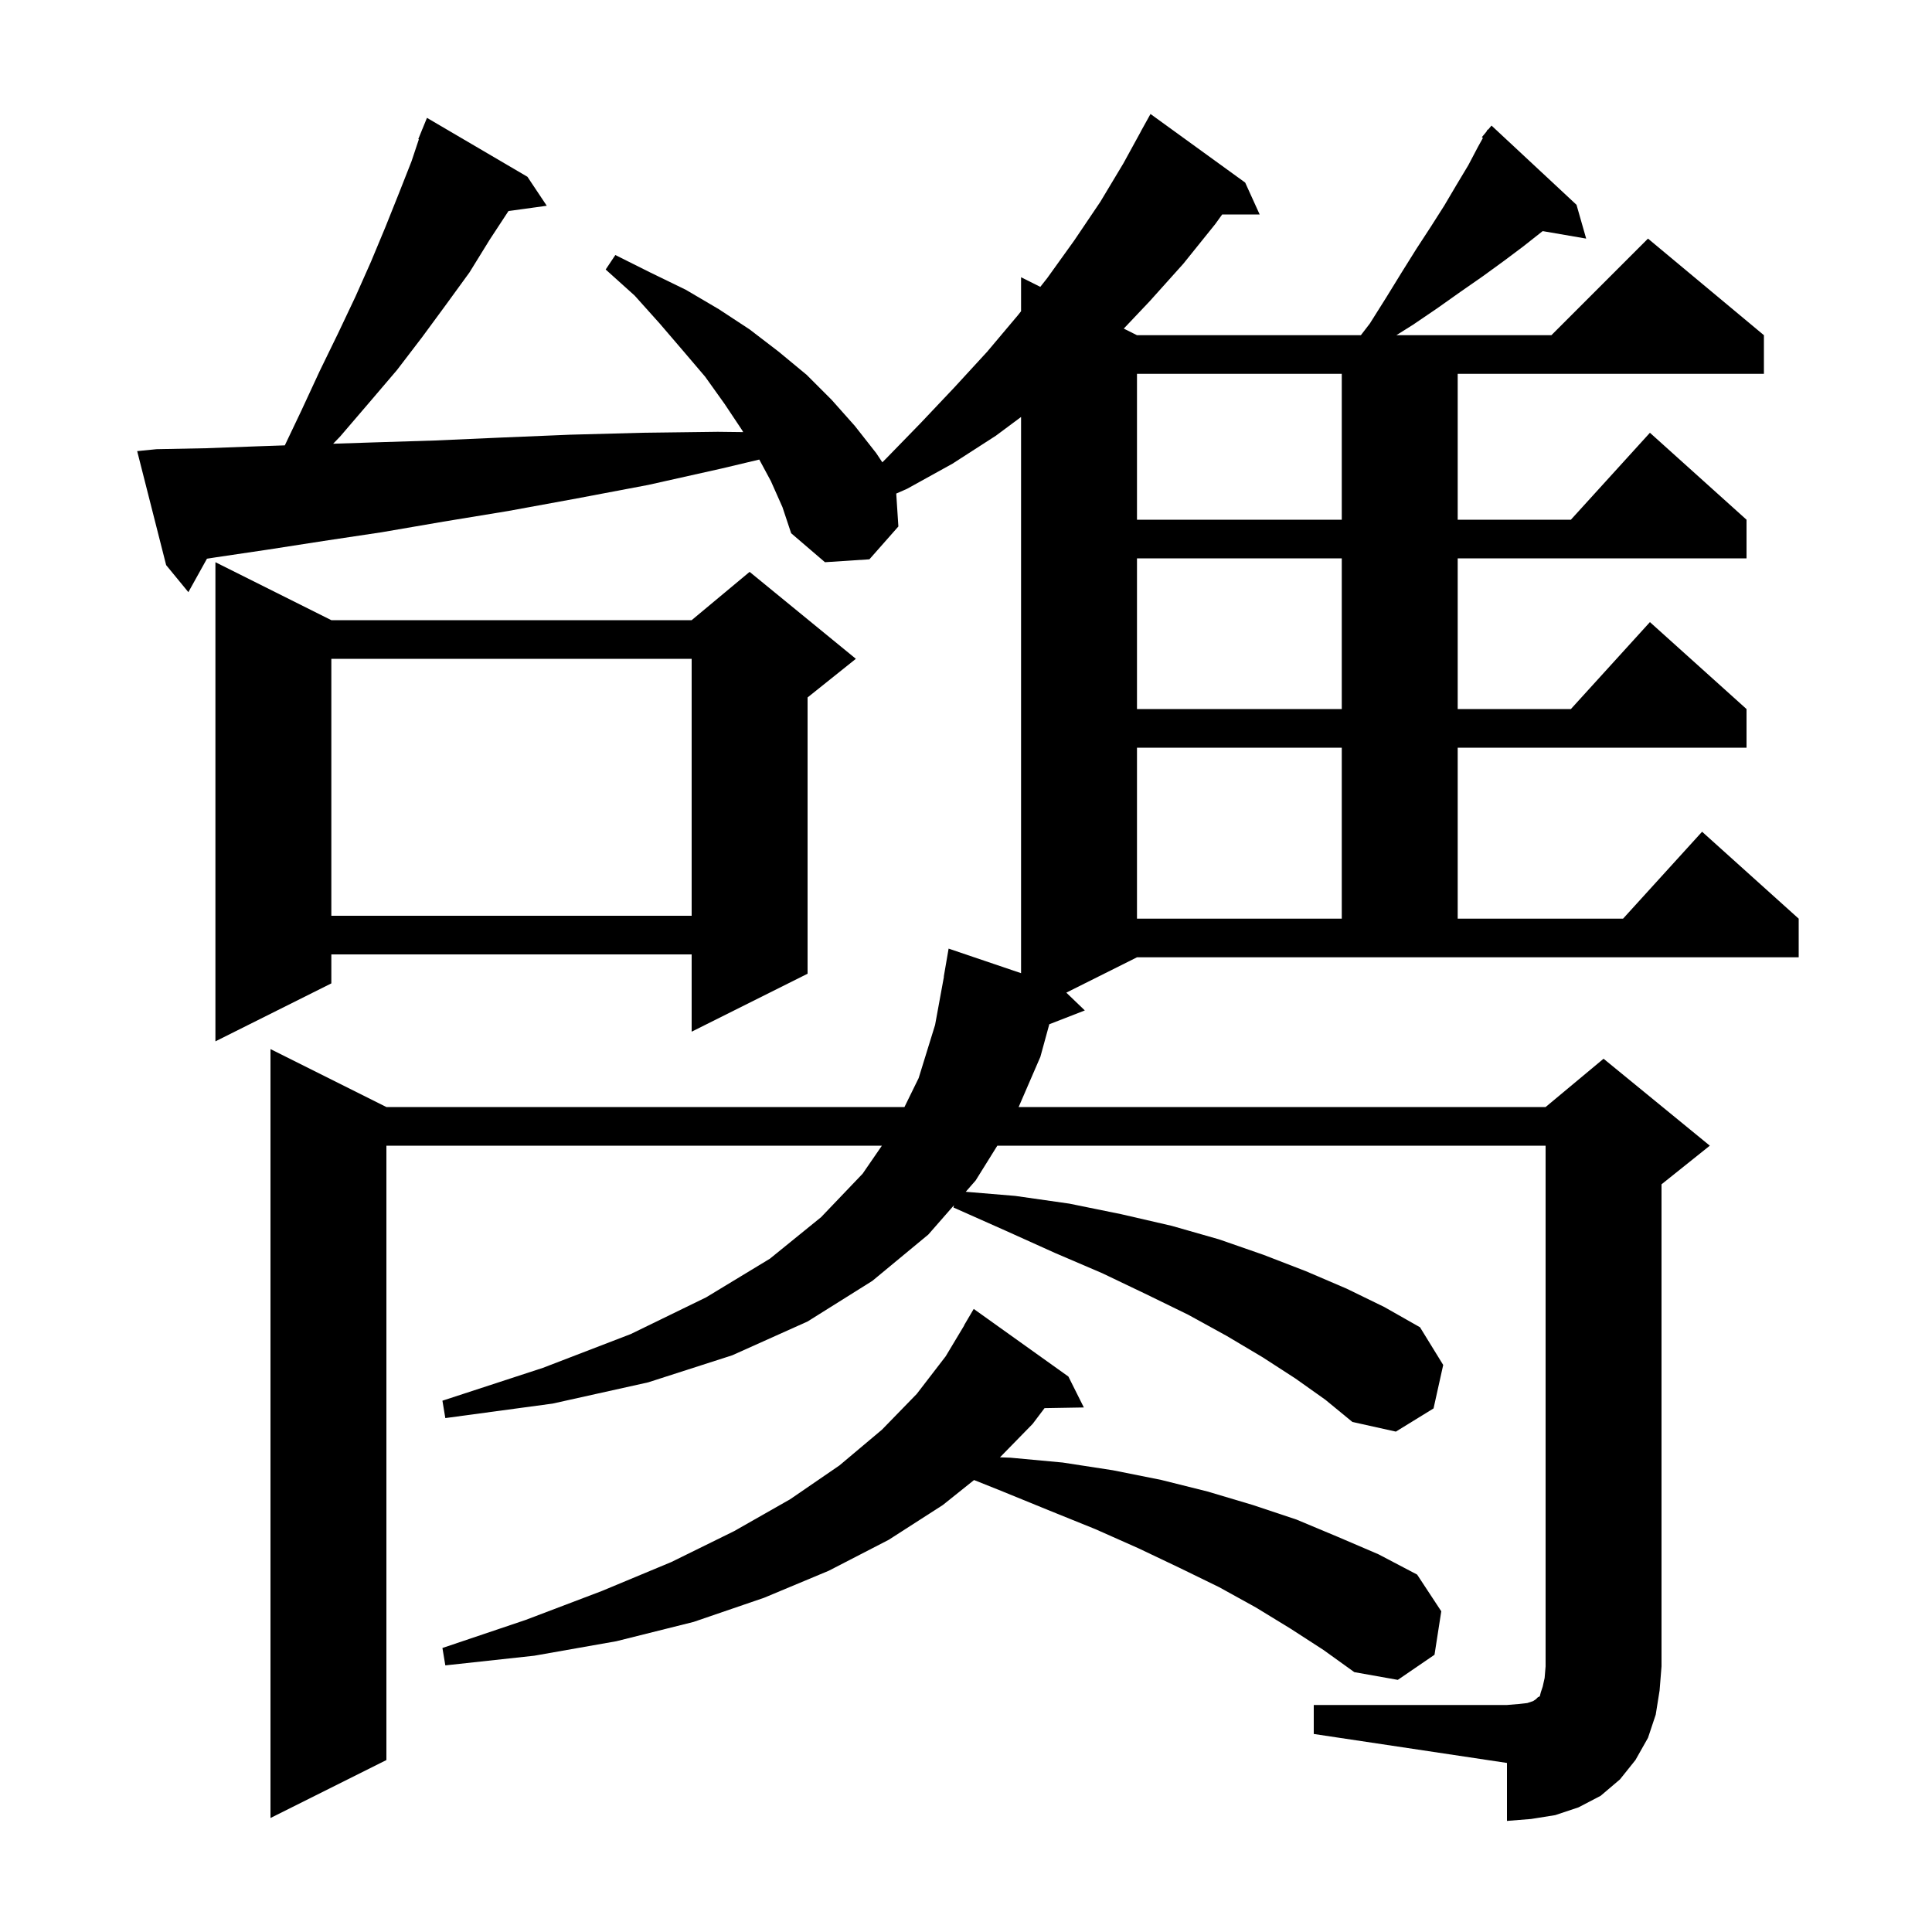 <svg xmlns="http://www.w3.org/2000/svg" xmlns:xlink="http://www.w3.org/1999/xlink" version="1.1" baseProfile="full" viewBox="0 0 200 200" width="200" height="200"><g fill="currentColor"><path d="M 136.0 176.5 L 156.0 176.5 L 157.2 176.4 L 158.1 176.3 L 158.7 176.1 L 159.0 175.9 L 159.2 175.7 L 159.4 175.6 L 159.5 175.2 L 159.7 174.6 L 159.9 173.7 L 160.0 172.5 L 160.0 118.6 L 103.243 118.6 L 101.0 122.2 L 99.974 123.373 L 105.1 123.8 L 110.7 124.6 L 116.1 125.7 L 121.3 126.9 L 126.2 128.3 L 130.8 129.9 L 135.2 131.6 L 139.4 133.4 L 143.3 135.3 L 147.0 137.4 L 149.4 141.3 L 148.4 145.8 L 144.5 148.2 L 140.0 147.2 L 137.2 144.9 L 134.1 142.7 L 130.7 140.5 L 127.0 138.3 L 123.0 136.1 L 118.7 134.0 L 114.1 131.8 L 109.2 129.7 L 104.1 127.4 L 98.7 125.0 L 98.755 124.766 L 96.1 127.8 L 90.3 132.6 L 83.6 136.8 L 75.8 140.3 L 67.1 143.1 L 57.2 145.3 L 46.1 146.8 L 45.8 145.0 L 56.2 141.6 L 65.3 138.1 L 73.1 134.3 L 79.7 130.3 L 85.0 126.0 L 89.3 121.5 L 91.294 118.6 L 40.0 118.6 L 40.0 182.2 L 28.0 188.2 L 28.0 108.6 L 40.0 114.6 L 93.629 114.6 L 95.1 111.6 L 96.8 106.1 L 97.716 101.101 L 97.7 101.1 L 98.2 98.2 L 105.7 100.743 L 105.7 43.165 L 103.1 45.1 L 98.6 48.0 L 93.9 50.6 L 92.778 51.094 L 93.0 54.5 L 90.0 57.9 L 85.4 58.2 L 81.9 55.2 L 81.0 52.5 L 79.8 49.8 L 78.601 47.573 L 74.7 48.5 L 67.1 50.2 L 59.7 51.6 L 52.6 52.9 L 45.9 54.0 L 39.5 55.1 L 33.5 56.0 L 27.7 56.9 L 22.3 57.7 L 21.424 57.837 L 19.5 61.3 L 17.2 58.5 L 14.2 46.7 L 16.2 46.5 L 21.3 46.4 L 26.7 46.2 L 29.484 46.104 L 31.2 42.5 L 33.1 38.4 L 35.0 34.5 L 36.8 30.7 L 38.4 27.1 L 39.9 23.5 L 41.3 20.0 L 42.6 16.7 L 43.36 14.421 L 43.3 14.4 L 43.66 13.52 L 43.7 13.4 L 43.708 13.403 L 44.2 12.2 L 54.6 18.3 L 56.6 21.3 L 52.638 21.846 L 50.7 24.8 L 48.6 28.2 L 46.2 31.5 L 43.7 34.9 L 41.1 38.3 L 38.2 41.7 L 35.2 45.2 L 34.487 45.935 L 38.6 45.8 L 45.0 45.6 L 51.8 45.3 L 59.0 45.0 L 66.5 44.8 L 74.3 44.7 L 76.938 44.732 L 76.8 44.5 L 75.0 41.8 L 73.0 39.0 L 70.7 36.3 L 68.3 33.5 L 65.7 30.6 L 62.7 27.9 L 63.7 26.4 L 67.3 28.2 L 71.0 30.0 L 74.4 32.0 L 77.6 34.1 L 80.6 36.4 L 83.5 38.8 L 86.1 41.4 L 88.5 44.1 L 90.7 46.9 L 91.34 47.86 L 91.7 47.5 L 95.3 43.8 L 98.8 40.1 L 102.2 36.4 L 105.4 32.6 L 105.7 32.22 L 105.7 28.7 L 107.692 29.696 L 108.4 28.8 L 111.2 24.9 L 113.9 20.9 L 116.3 16.9 L 118.106 13.603 L 118.1 13.6 L 119.1 11.8 L 128.9 18.9 L 130.4 22.2 L 126.521 22.2 L 125.8 23.2 L 122.5 27.3 L 119.0 31.2 L 116.332 34.016 L 117.7 34.7 L 140.877 34.7 L 141.8 33.5 L 143.5 30.8 L 145.1 28.2 L 146.6 25.8 L 148.1 23.5 L 149.5 21.3 L 150.8 19.1 L 152.0 17.1 L 153.0 15.2 L 153.511 14.28 L 153.4 14.2 L 153.867 13.64 L 154.0 13.4 L 154.039 13.433 L 154.4 13.0 L 163.2 21.2 L 164.2 24.7 L 159.702 23.925 L 159.6 24.0 L 157.7 25.5 L 155.7 27.0 L 153.5 28.6 L 151.2 30.2 L 148.8 31.9 L 146.3 33.6 L 144.553 34.7 L 160.6 34.7 L 170.6 24.7 L 182.6 34.7 L 182.6 38.7 L 150.9 38.7 L 150.9 53.8 L 162.618 53.8 L 170.8 44.8 L 180.8 53.8 L 180.8 57.8 L 150.9 57.8 L 150.9 73.4 L 162.618 73.4 L 170.8 64.4 L 180.8 73.4 L 180.8 77.4 L 150.9 77.4 L 150.9 95.1 L 168.018 95.1 L 176.2 86.1 L 186.2 95.1 L 186.2 99.1 L 117.7 99.1 L 110.384 102.758 L 112.3 104.6 L 108.623 106.03 L 107.7 109.4 L 105.449 114.6 L 160.0 114.6 L 166.0 109.6 L 177.0 118.6 L 172.0 122.6 L 172.0 172.5 L 171.8 175.0 L 171.4 177.5 L 170.6 179.9 L 169.3 182.2 L 167.7 184.2 L 165.7 185.9 L 163.4 187.1 L 161.0 187.9 L 158.5 188.3 L 156.0 188.5 L 156.0 182.5 L 136.0 179.5 Z M 133.6 168.6 L 130.0 166.4 L 126.2 164.3 L 122.1 162.3 L 117.9 160.3 L 113.4 158.3 L 108.7 156.4 L 103.8 154.4 L 100.833 153.213 L 97.6 155.8 L 92.0 159.4 L 85.8 162.6 L 79.1 165.4 L 71.8 167.9 L 63.8 169.9 L 55.3 171.4 L 46.1 172.4 L 45.8 170.6 L 54.4 167.7 L 62.3 164.7 L 69.5 161.7 L 76.0 158.5 L 81.8 155.2 L 86.9 151.7 L 91.3 148.0 L 94.9 144.3 L 97.9 140.4 L 99.815 137.208 L 99.8 137.2 L 100.8 135.5 L 110.6 142.5 L 112.2 145.7 L 108.131 145.77 L 106.9 147.4 L 103.518 150.861 L 104.6 150.9 L 110.0 151.4 L 115.2 152.2 L 120.2 153.2 L 125.0 154.4 L 129.7 155.8 L 134.2 157.3 L 138.5 159.1 L 142.7 160.9 L 146.7 163.0 L 149.2 166.8 L 148.5 171.3 L 144.7 173.9 L 140.2 173.1 L 137.0 170.8 Z M 34.3 64.2 L 71.6 64.2 L 77.6 59.2 L 88.6 68.2 L 83.6 72.2 L 83.6 100.8 L 71.6 106.8 L 71.6 98.8 L 34.3 98.8 L 34.3 101.8 L 22.3 107.8 L 22.3 58.2 Z M 117.7 77.4 L 117.7 95.1 L 138.9 95.1 L 138.9 77.4 Z M 34.3 68.2 L 34.3 94.8 L 71.6 94.8 L 71.6 68.2 Z M 117.7 57.8 L 117.7 73.4 L 138.9 73.4 L 138.9 57.8 Z M 117.7 38.7 L 117.7 53.8 L 138.9 53.8 L 138.9 38.7 Z "/></g></svg>
